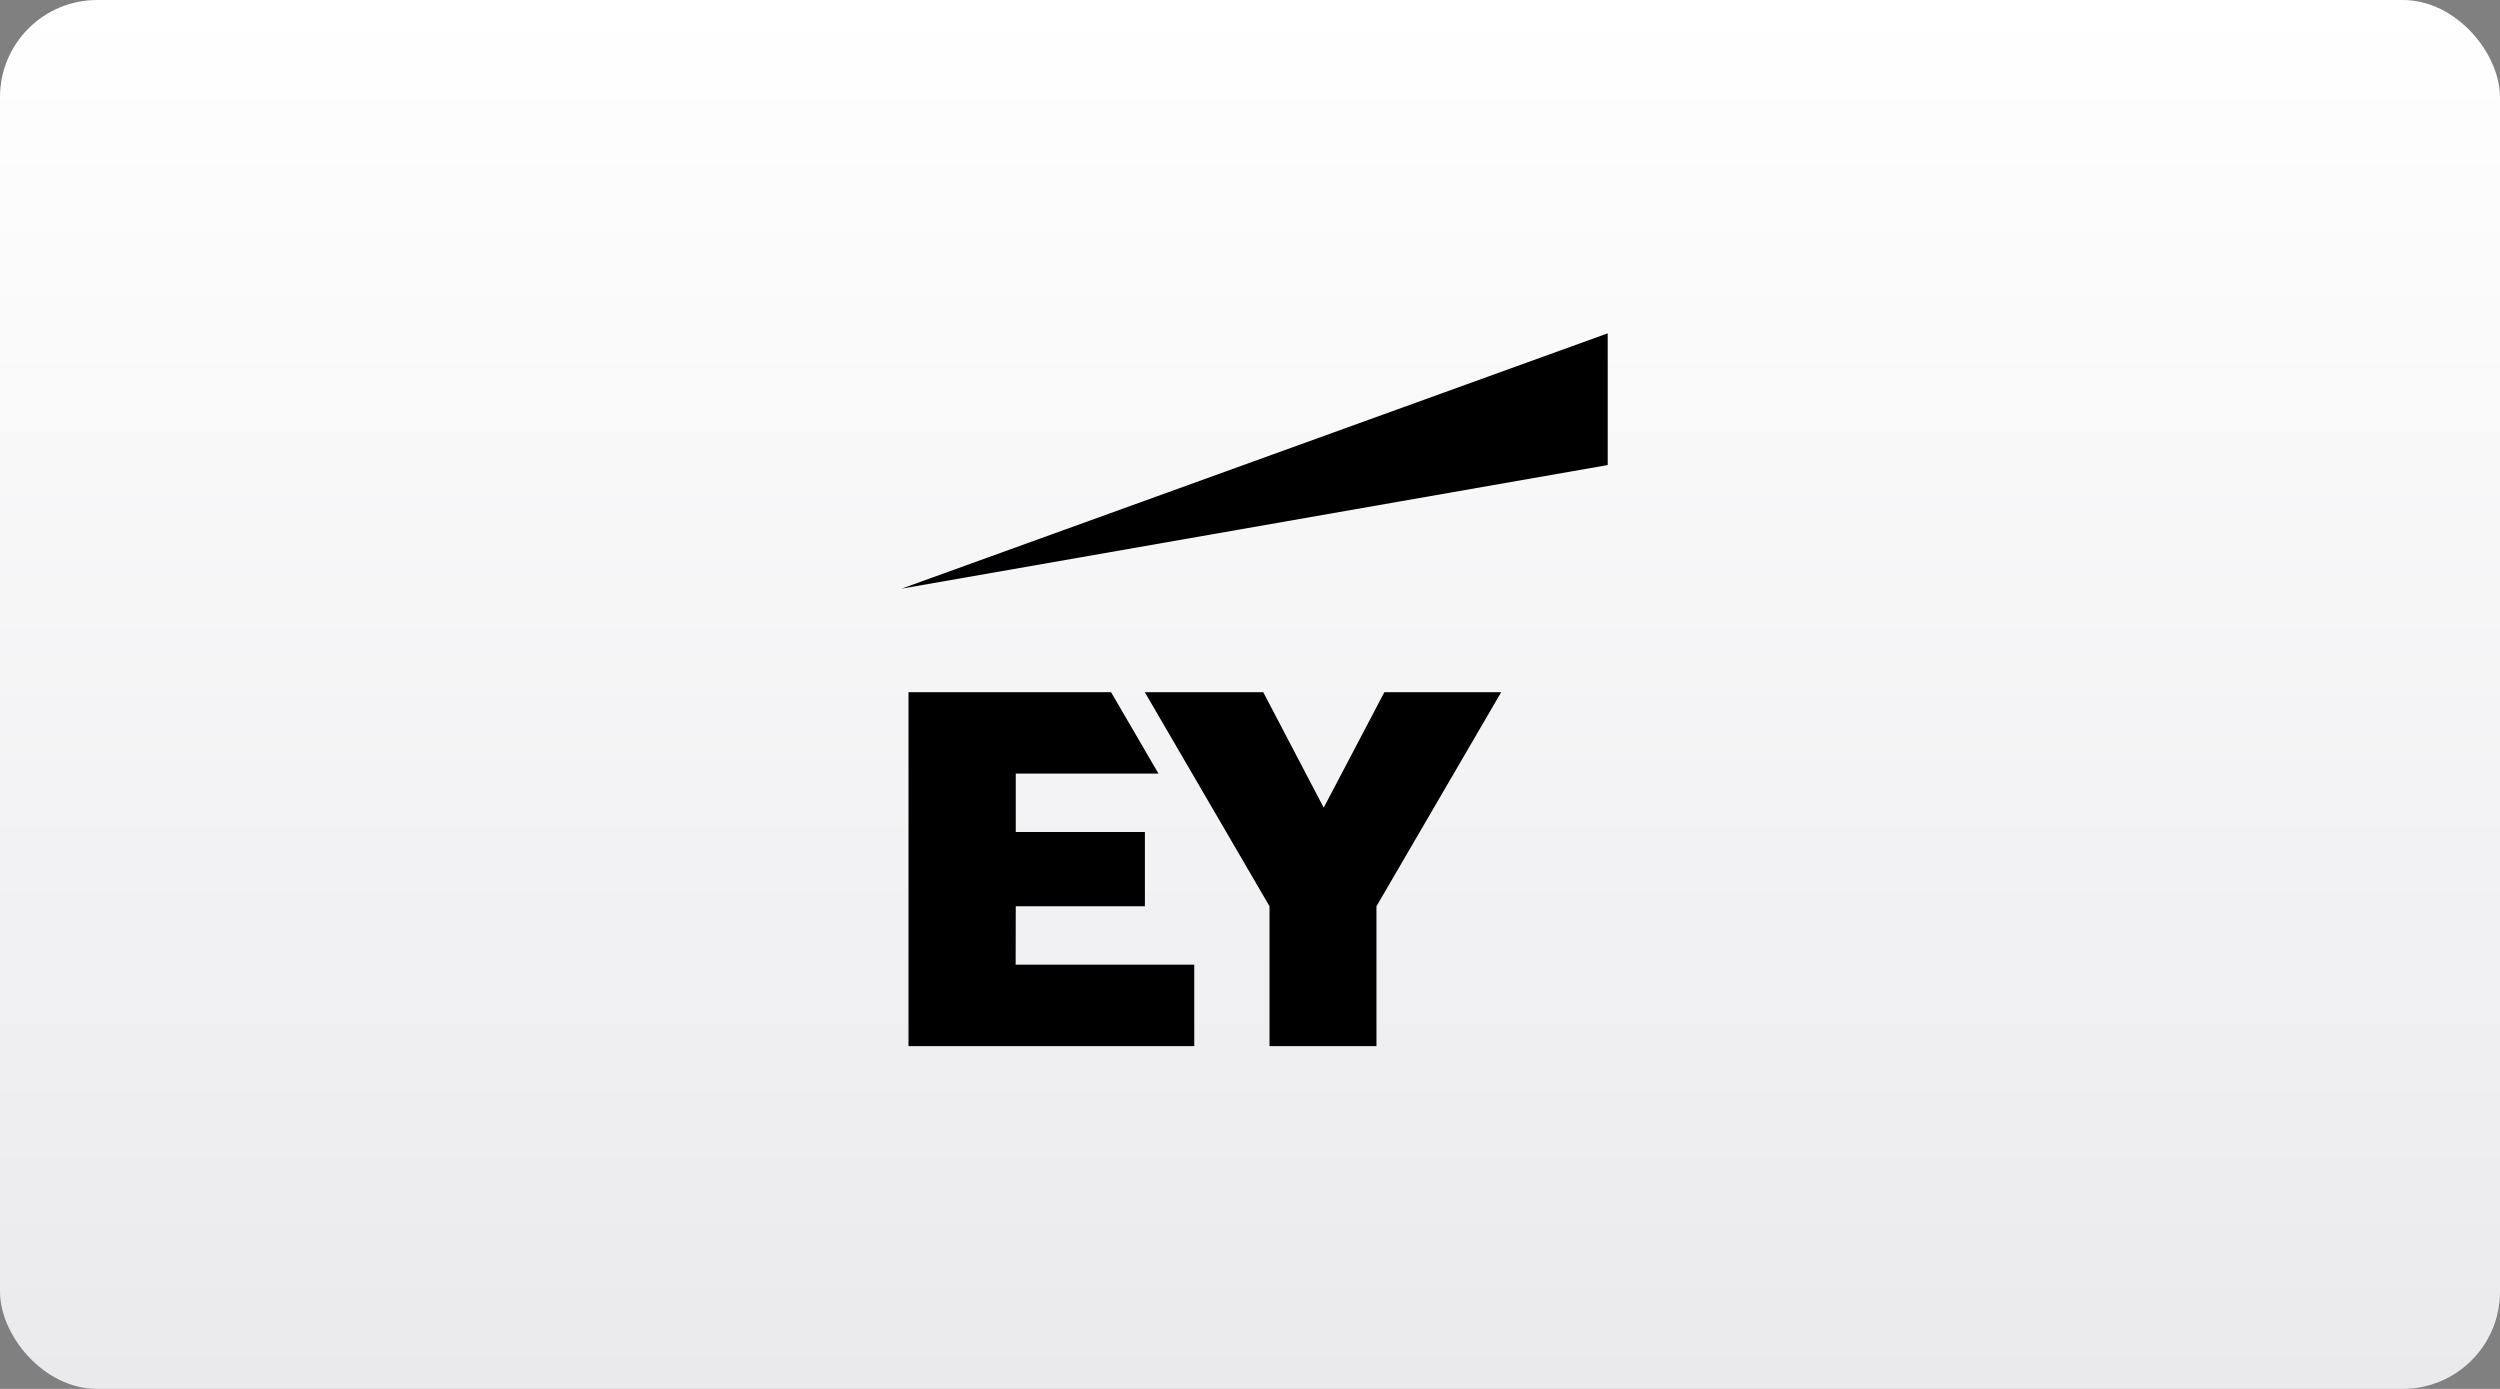 <?xml version="1.0" encoding="UTF-8"?>
<svg xmlns="http://www.w3.org/2000/svg" width="180" height="100" viewBox="0 0 180 100" fill="none">
  <rect x="0" y="0" width="180" height="100" fill="#808080" stroke="none"/>
  <rect width="180" height="100" rx="7" fill="url(#paint0_linear_185_7092)"></rect>
  <path fill-rule="evenodd" clip-rule="evenodd" d="M73.126 69.457H85.986V75.32H65.412V49.838H79.997L83.41 55.701H73.134V59.906H82.432V65.251H73.134L73.126 69.457ZM99.675 49.838L95.307 58.152L90.954 49.838H82.425L91.405 65.251V75.32H99.105V65.251L108.085 49.838H99.675Z" fill="black"></path>
  <path fill-rule="evenodd" clip-rule="evenodd" d="M115.755 33.484V24L64.916 42.383L115.755 33.484Z" fill="black"></path>
  <defs>
    <linearGradient id="paint0_linear_185_7092" x1="90" y1="0" x2="90" y2="100" gradientUnits="userSpaceOnUse">
      <stop stop-color="white"></stop>
      <stop offset="1" stop-color="#EAEAED"></stop>
    </linearGradient>
  </defs>
</svg>

